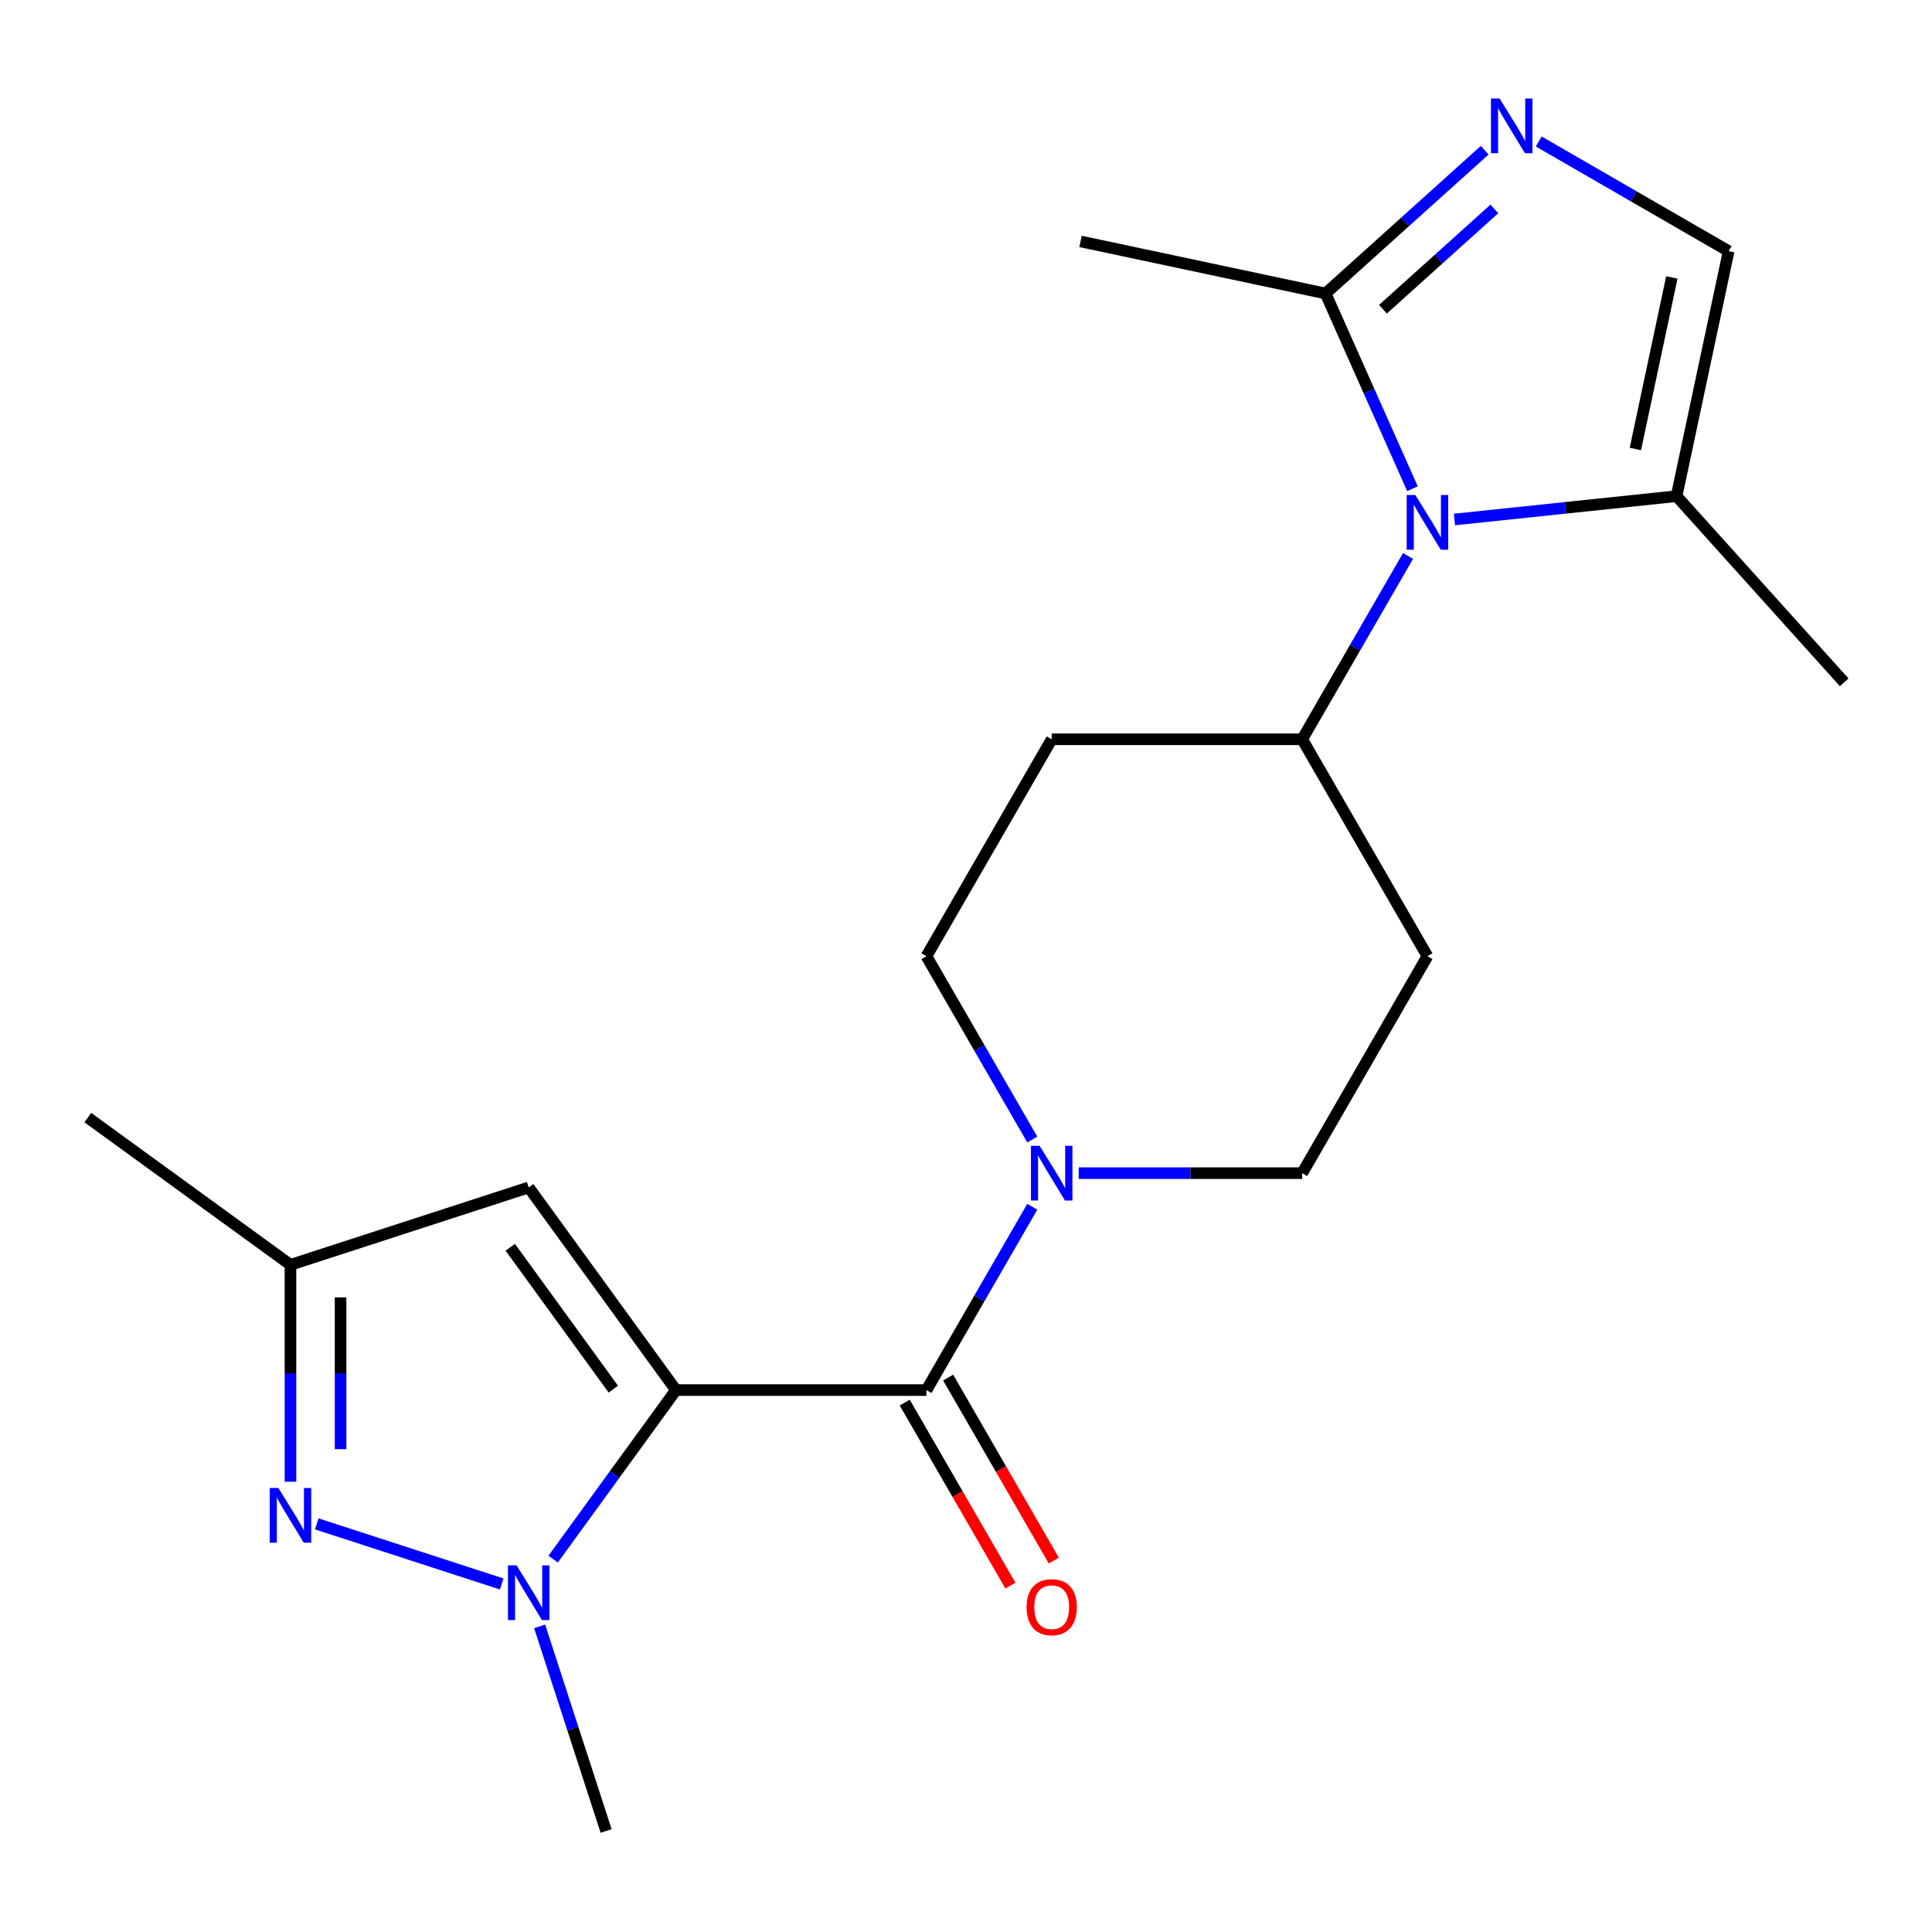 <?xml version='1.0' encoding='iso-8859-1'?>
<svg version='1.1' baseProfile='full'
              xmlns='http://www.w3.org/2000/svg'
                      xmlns:rdkit='http://www.rdkit.org/xml'
                      xmlns:xlink='http://www.w3.org/1999/xlink'
                  xml:space='preserve'
width='1000px' height='1000px' viewBox='0 0 1000 1000'>
<!-- END OF HEADER -->
<rect style='opacity:1.0;fill:#FFFFFF;stroke:none' width='1000' height='1000' x='0' y='0'> </rect>
<path class='bond-0' d='M 349.871,719.508 L 318.087,763.255' style='fill:none;fill-rule:evenodd;stroke:#000000;stroke-width:6px;stroke-linecap:butt;stroke-linejoin:miter;stroke-opacity:1' />
<path class='bond-0' d='M 318.087,763.255 L 286.303,807.002' style='fill:none;fill-rule:evenodd;stroke:#0000FF;stroke-width:6px;stroke-linecap:butt;stroke-linejoin:miter;stroke-opacity:1' />
<path class='bond-1' d='M 349.871,719.508 L 479.528,719.508' style='fill:none;fill-rule:evenodd;stroke:#000000;stroke-width:6px;stroke-linecap:butt;stroke-linejoin:miter;stroke-opacity:1' />
<path class='bond-5' d='M 349.871,719.508 L 273.66,614.614' style='fill:none;fill-rule:evenodd;stroke:#000000;stroke-width:6px;stroke-linecap:butt;stroke-linejoin:miter;stroke-opacity:1' />
<path class='bond-5' d='M 317.46,719.016 L 264.113,645.59' style='fill:none;fill-rule:evenodd;stroke:#000000;stroke-width:6px;stroke-linecap:butt;stroke-linejoin:miter;stroke-opacity:1' />
<path class='bond-2' d='M 259.679,819.86 L 163.963,788.76' style='fill:none;fill-rule:evenodd;stroke:#0000FF;stroke-width:6px;stroke-linecap:butt;stroke-linejoin:miter;stroke-opacity:1' />
<path class='bond-17' d='M 279.314,841.804 L 296.52,894.759' style='fill:none;fill-rule:evenodd;stroke:#0000FF;stroke-width:6px;stroke-linecap:butt;stroke-linejoin:miter;stroke-opacity:1' />
<path class='bond-17' d='M 296.52,894.759 L 313.726,947.714' style='fill:none;fill-rule:evenodd;stroke:#000000;stroke-width:6px;stroke-linecap:butt;stroke-linejoin:miter;stroke-opacity:1' />
<path class='bond-6' d='M 479.528,719.508 L 506.918,672.066' style='fill:none;fill-rule:evenodd;stroke:#000000;stroke-width:6px;stroke-linecap:butt;stroke-linejoin:miter;stroke-opacity:1' />
<path class='bond-6' d='M 506.918,672.066 L 534.309,624.624' style='fill:none;fill-rule:evenodd;stroke:#0000FF;stroke-width:6px;stroke-linecap:butt;stroke-linejoin:miter;stroke-opacity:1' />
<path class='bond-14' d='M 468.299,725.991 L 495.644,773.354' style='fill:none;fill-rule:evenodd;stroke:#000000;stroke-width:6px;stroke-linecap:butt;stroke-linejoin:miter;stroke-opacity:1' />
<path class='bond-14' d='M 495.644,773.354 L 522.988,820.716' style='fill:none;fill-rule:evenodd;stroke:#FF0000;stroke-width:6px;stroke-linecap:butt;stroke-linejoin:miter;stroke-opacity:1' />
<path class='bond-14' d='M 490.756,713.025 L 518.101,760.388' style='fill:none;fill-rule:evenodd;stroke:#000000;stroke-width:6px;stroke-linecap:butt;stroke-linejoin:miter;stroke-opacity:1' />
<path class='bond-14' d='M 518.101,760.388 L 545.446,807.75' style='fill:none;fill-rule:evenodd;stroke:#FF0000;stroke-width:6px;stroke-linecap:butt;stroke-linejoin:miter;stroke-opacity:1' />
<path class='bond-21' d='M 150.349,766.935 L 150.349,710.808' style='fill:none;fill-rule:evenodd;stroke:#0000FF;stroke-width:6px;stroke-linecap:butt;stroke-linejoin:miter;stroke-opacity:1' />
<path class='bond-21' d='M 150.349,710.808 L 150.349,654.68' style='fill:none;fill-rule:evenodd;stroke:#000000;stroke-width:6px;stroke-linecap:butt;stroke-linejoin:miter;stroke-opacity:1' />
<path class='bond-21' d='M 176.281,750.097 L 176.281,710.808' style='fill:none;fill-rule:evenodd;stroke:#0000FF;stroke-width:6px;stroke-linecap:butt;stroke-linejoin:miter;stroke-opacity:1' />
<path class='bond-21' d='M 176.281,710.808 L 176.281,671.518' style='fill:none;fill-rule:evenodd;stroke:#000000;stroke-width:6px;stroke-linecap:butt;stroke-linejoin:miter;stroke-opacity:1' />
<path class='bond-3' d='M 728.795,287.765 L 701.404,335.207' style='fill:none;fill-rule:evenodd;stroke:#0000FF;stroke-width:6px;stroke-linecap:butt;stroke-linejoin:miter;stroke-opacity:1' />
<path class='bond-3' d='M 701.404,335.207 L 674.013,382.65' style='fill:none;fill-rule:evenodd;stroke:#000000;stroke-width:6px;stroke-linecap:butt;stroke-linejoin:miter;stroke-opacity:1' />
<path class='bond-7' d='M 731.094,252.962 L 708.599,202.439' style='fill:none;fill-rule:evenodd;stroke:#0000FF;stroke-width:6px;stroke-linecap:butt;stroke-linejoin:miter;stroke-opacity:1' />
<path class='bond-7' d='M 708.599,202.439 L 686.105,151.916' style='fill:none;fill-rule:evenodd;stroke:#000000;stroke-width:6px;stroke-linecap:butt;stroke-linejoin:miter;stroke-opacity:1' />
<path class='bond-8' d='M 752.823,268.894 L 810.305,262.852' style='fill:none;fill-rule:evenodd;stroke:#0000FF;stroke-width:6px;stroke-linecap:butt;stroke-linejoin:miter;stroke-opacity:1' />
<path class='bond-8' d='M 810.305,262.852 L 867.788,256.811' style='fill:none;fill-rule:evenodd;stroke:#000000;stroke-width:6px;stroke-linecap:butt;stroke-linejoin:miter;stroke-opacity:1' />
<path class='bond-4' d='M 768.478,77.748 L 727.291,114.832' style='fill:none;fill-rule:evenodd;stroke:#0000FF;stroke-width:6px;stroke-linecap:butt;stroke-linejoin:miter;stroke-opacity:1' />
<path class='bond-4' d='M 727.291,114.832 L 686.105,151.916' style='fill:none;fill-rule:evenodd;stroke:#000000;stroke-width:6px;stroke-linecap:butt;stroke-linejoin:miter;stroke-opacity:1' />
<path class='bond-4' d='M 773.473,108.144 L 744.643,134.103' style='fill:none;fill-rule:evenodd;stroke:#0000FF;stroke-width:6px;stroke-linecap:butt;stroke-linejoin:miter;stroke-opacity:1' />
<path class='bond-4' d='M 744.643,134.103 L 715.813,160.062' style='fill:none;fill-rule:evenodd;stroke:#000000;stroke-width:6px;stroke-linecap:butt;stroke-linejoin:miter;stroke-opacity:1' />
<path class='bond-23' d='M 796.44,73.231 L 845.593,101.609' style='fill:none;fill-rule:evenodd;stroke:#0000FF;stroke-width:6px;stroke-linecap:butt;stroke-linejoin:miter;stroke-opacity:1' />
<path class='bond-23' d='M 845.593,101.609 L 894.745,129.987' style='fill:none;fill-rule:evenodd;stroke:#000000;stroke-width:6px;stroke-linecap:butt;stroke-linejoin:miter;stroke-opacity:1' />
<path class='bond-10' d='M 273.66,614.614 L 150.349,654.68' style='fill:none;fill-rule:evenodd;stroke:#000000;stroke-width:6px;stroke-linecap:butt;stroke-linejoin:miter;stroke-opacity:1' />
<path class='bond-15' d='M 558.337,607.222 L 616.175,607.222' style='fill:none;fill-rule:evenodd;stroke:#0000FF;stroke-width:6px;stroke-linecap:butt;stroke-linejoin:miter;stroke-opacity:1' />
<path class='bond-15' d='M 616.175,607.222 L 674.013,607.222' style='fill:none;fill-rule:evenodd;stroke:#000000;stroke-width:6px;stroke-linecap:butt;stroke-linejoin:miter;stroke-opacity:1' />
<path class='bond-16' d='M 534.309,589.821 L 506.918,542.378' style='fill:none;fill-rule:evenodd;stroke:#0000FF;stroke-width:6px;stroke-linecap:butt;stroke-linejoin:miter;stroke-opacity:1' />
<path class='bond-16' d='M 506.918,542.378 L 479.528,494.936' style='fill:none;fill-rule:evenodd;stroke:#000000;stroke-width:6px;stroke-linecap:butt;stroke-linejoin:miter;stroke-opacity:1' />
<path class='bond-18' d='M 686.105,151.916 L 559.282,124.959' style='fill:none;fill-rule:evenodd;stroke:#000000;stroke-width:6px;stroke-linecap:butt;stroke-linejoin:miter;stroke-opacity:1' />
<path class='bond-9' d='M 867.788,256.811 L 894.745,129.987' style='fill:none;fill-rule:evenodd;stroke:#000000;stroke-width:6px;stroke-linecap:butt;stroke-linejoin:miter;stroke-opacity:1' />
<path class='bond-9' d='M 846.467,232.396 L 865.337,143.619' style='fill:none;fill-rule:evenodd;stroke:#000000;stroke-width:6px;stroke-linecap:butt;stroke-linejoin:miter;stroke-opacity:1' />
<path class='bond-19' d='M 867.788,256.811 L 954.545,353.165' style='fill:none;fill-rule:evenodd;stroke:#000000;stroke-width:6px;stroke-linecap:butt;stroke-linejoin:miter;stroke-opacity:1' />
<path class='bond-20' d='M 150.349,654.68 L 45.455,578.469' style='fill:none;fill-rule:evenodd;stroke:#000000;stroke-width:6px;stroke-linecap:butt;stroke-linejoin:miter;stroke-opacity:1' />
<path class='bond-11' d='M 674.013,382.65 L 544.356,382.65' style='fill:none;fill-rule:evenodd;stroke:#000000;stroke-width:6px;stroke-linecap:butt;stroke-linejoin:miter;stroke-opacity:1' />
<path class='bond-22' d='M 674.013,382.65 L 738.841,494.936' style='fill:none;fill-rule:evenodd;stroke:#000000;stroke-width:6px;stroke-linecap:butt;stroke-linejoin:miter;stroke-opacity:1' />
<path class='bond-12' d='M 738.841,494.936 L 674.013,607.222' style='fill:none;fill-rule:evenodd;stroke:#000000;stroke-width:6px;stroke-linecap:butt;stroke-linejoin:miter;stroke-opacity:1' />
<path class='bond-13' d='M 544.356,382.65 L 479.528,494.936' style='fill:none;fill-rule:evenodd;stroke:#000000;stroke-width:6px;stroke-linecap:butt;stroke-linejoin:miter;stroke-opacity:1' />
<path  class='atom-1' d='M 267.4 810.243
L 276.68 825.243
Q 277.6 826.723, 279.08 829.403
Q 280.56 832.083, 280.64 832.243
L 280.64 810.243
L 284.4 810.243
L 284.4 838.563
L 280.52 838.563
L 270.56 822.163
Q 269.4 820.243, 268.16 818.043
Q 266.96 815.843, 266.6 815.163
L 266.6 838.563
L 262.92 838.563
L 262.92 810.243
L 267.4 810.243
' fill='#0000FF'/>
<path  class='atom-3' d='M 144.089 770.177
L 153.369 785.177
Q 154.289 786.657, 155.769 789.337
Q 157.249 792.017, 157.329 792.177
L 157.329 770.177
L 161.089 770.177
L 161.089 798.497
L 157.209 798.497
L 147.249 782.097
Q 146.089 780.177, 144.849 777.977
Q 143.649 775.777, 143.289 775.097
L 143.289 798.497
L 139.609 798.497
L 139.609 770.177
L 144.089 770.177
' fill='#0000FF'/>
<path  class='atom-4' d='M 732.581 256.204
L 741.861 271.204
Q 742.781 272.684, 744.261 275.364
Q 745.741 278.044, 745.821 278.204
L 745.821 256.204
L 749.581 256.204
L 749.581 284.524
L 745.701 284.524
L 735.741 268.124
Q 734.581 266.204, 733.341 264.004
Q 732.141 261.804, 731.781 261.124
L 731.781 284.524
L 728.101 284.524
L 728.101 256.204
L 732.581 256.204
' fill='#0000FF'/>
<path  class='atom-5' d='M 776.199 50.999
L 785.479 65.999
Q 786.399 67.479, 787.879 70.159
Q 789.359 72.839, 789.439 72.999
L 789.439 50.999
L 793.199 50.999
L 793.199 79.319
L 789.319 79.319
L 779.359 62.919
Q 778.199 60.999, 776.959 58.799
Q 775.759 56.599, 775.399 55.919
L 775.399 79.319
L 771.719 79.319
L 771.719 50.999
L 776.199 50.999
' fill='#0000FF'/>
<path  class='atom-7' d='M 538.096 593.062
L 547.376 608.062
Q 548.296 609.542, 549.776 612.222
Q 551.256 614.902, 551.336 615.062
L 551.336 593.062
L 555.096 593.062
L 555.096 621.382
L 551.216 621.382
L 541.256 604.982
Q 540.096 603.062, 538.856 600.862
Q 537.656 598.662, 537.296 597.982
L 537.296 621.382
L 533.616 621.382
L 533.616 593.062
L 538.096 593.062
' fill='#0000FF'/>
<path  class='atom-15' d='M 531.356 831.875
Q 531.356 825.075, 534.716 821.275
Q 538.076 817.475, 544.356 817.475
Q 550.636 817.475, 553.996 821.275
Q 557.356 825.075, 557.356 831.875
Q 557.356 838.755, 553.956 842.675
Q 550.556 846.555, 544.356 846.555
Q 538.116 846.555, 534.716 842.675
Q 531.356 838.795, 531.356 831.875
M 544.356 843.355
Q 548.676 843.355, 550.996 840.475
Q 553.356 837.555, 553.356 831.875
Q 553.356 826.315, 550.996 823.515
Q 548.676 820.675, 544.356 820.675
Q 540.036 820.675, 537.676 823.475
Q 535.356 826.275, 535.356 831.875
Q 535.356 837.595, 537.676 840.475
Q 540.036 843.355, 544.356 843.355
' fill='#FF0000'/>
</svg>
